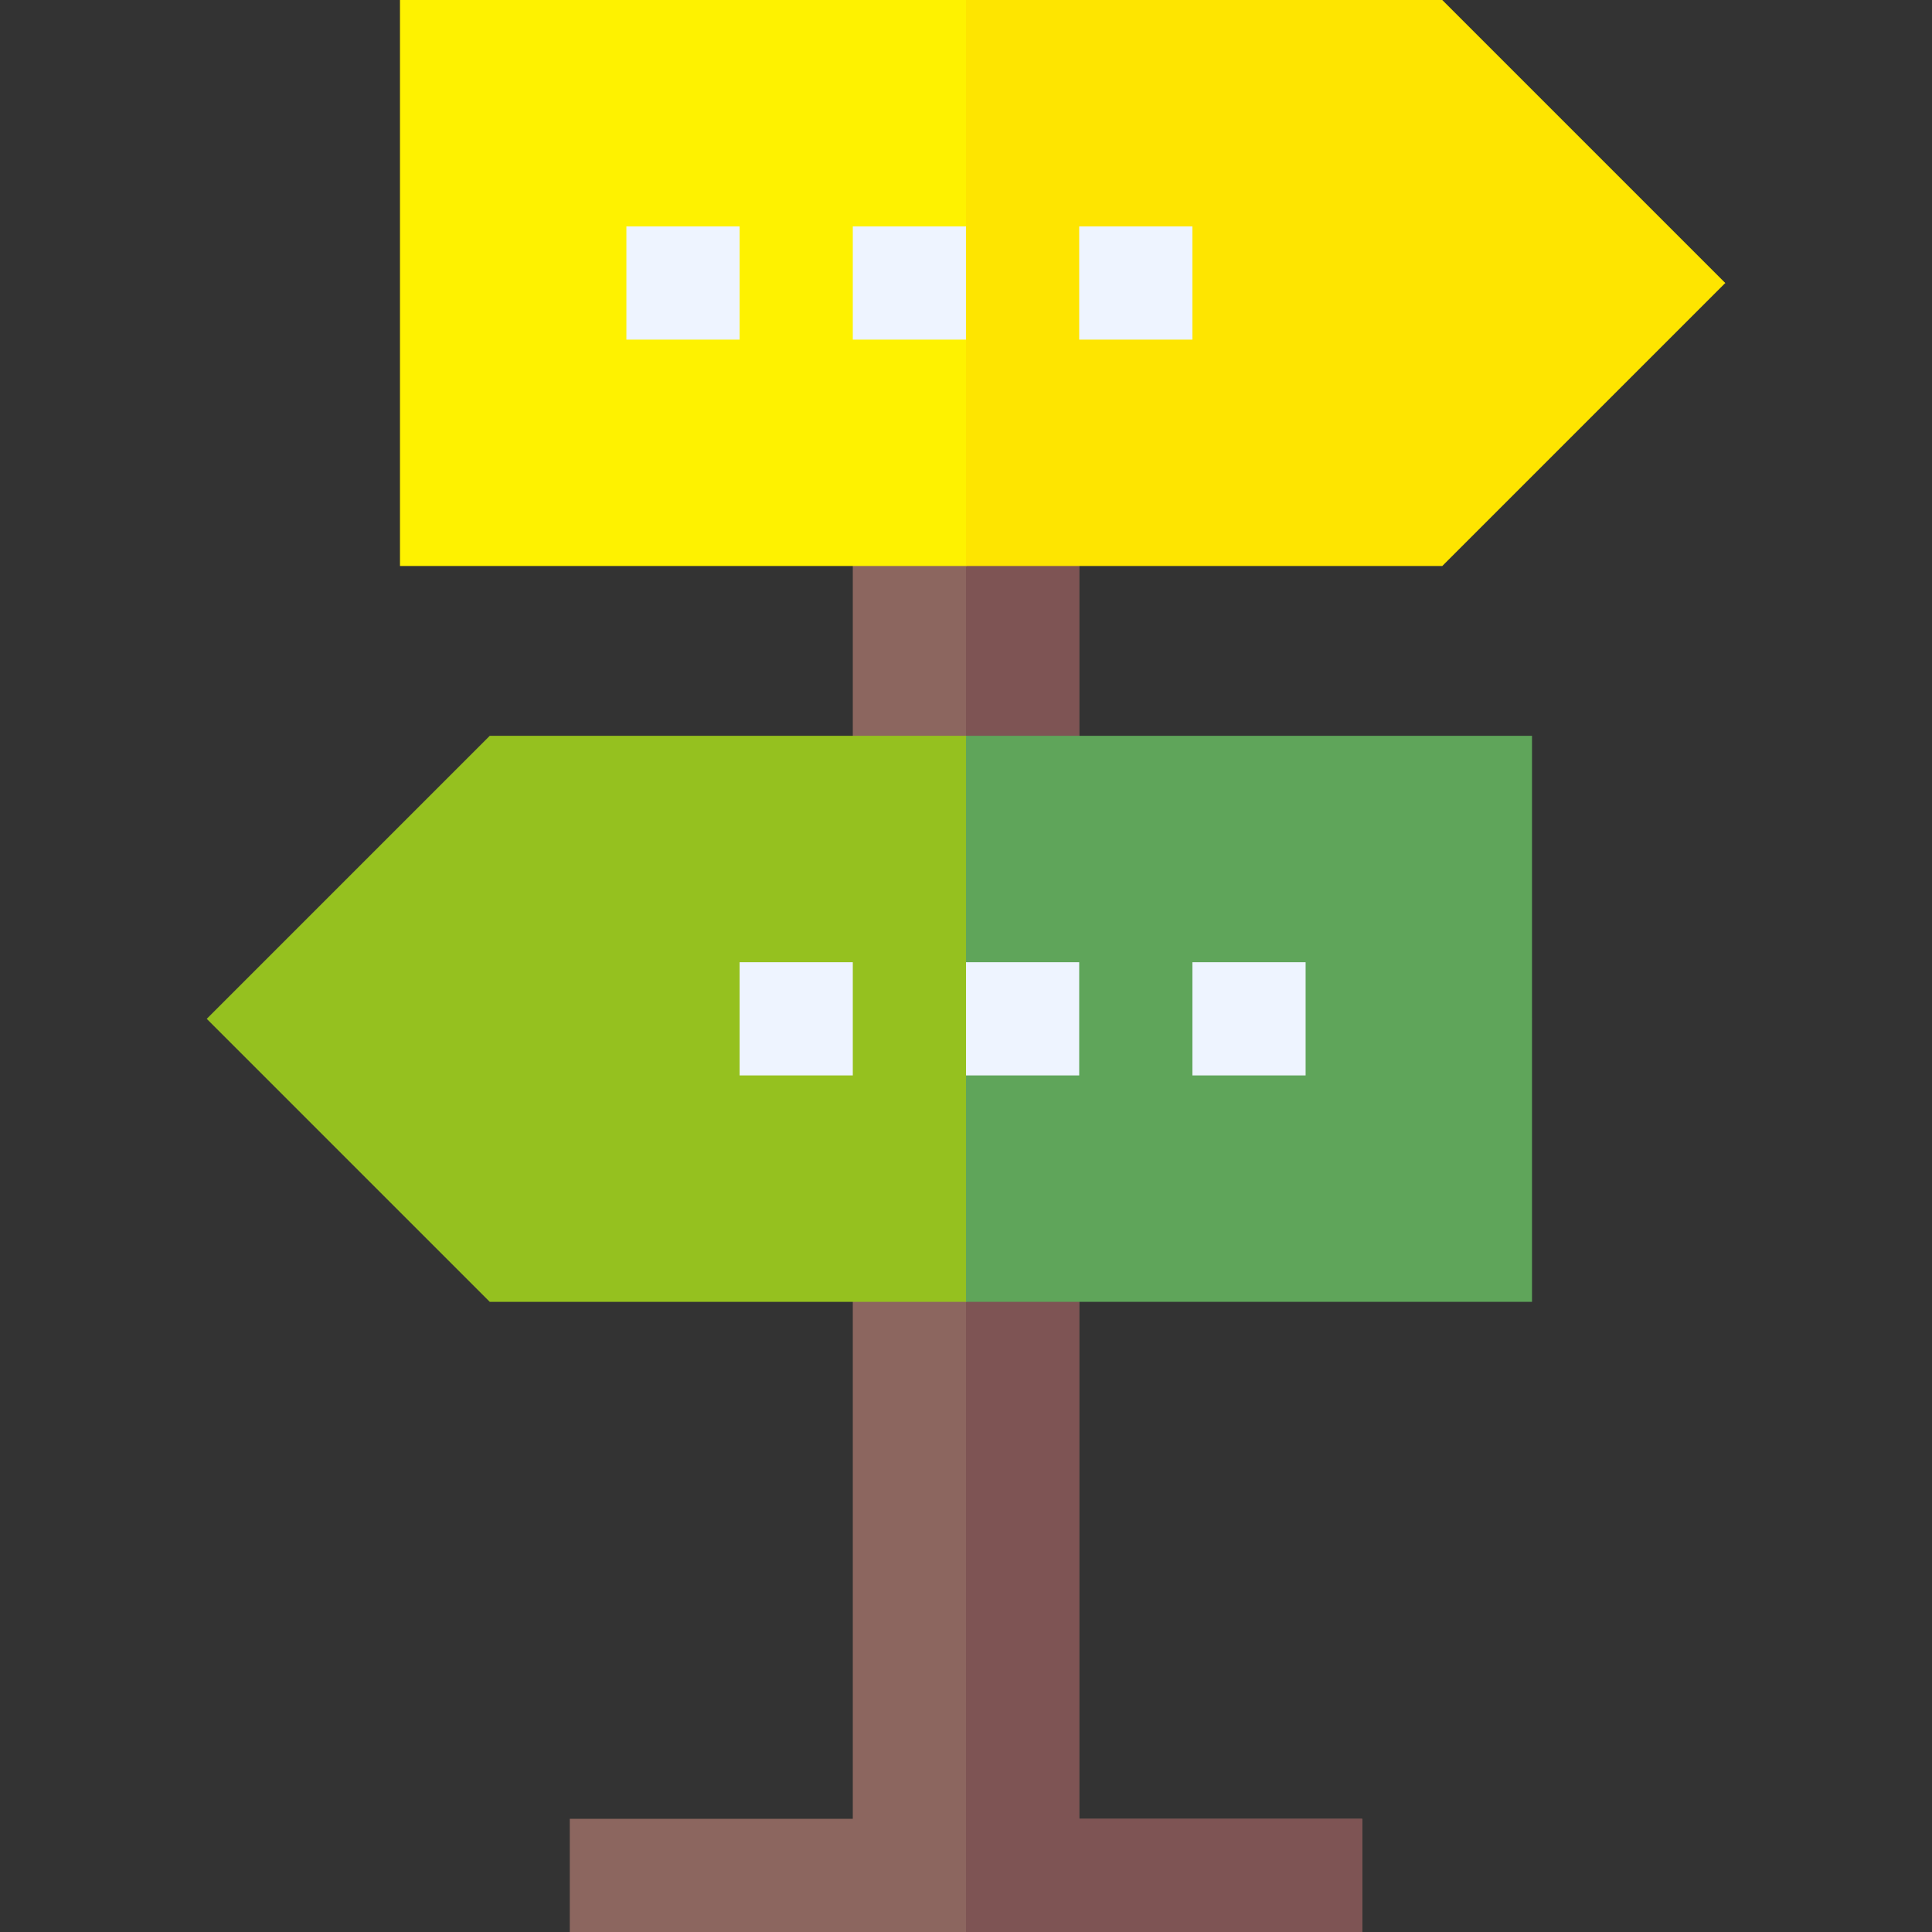 <?xml version="1.0" encoding="UTF-8"?> <svg xmlns="http://www.w3.org/2000/svg" width="512" height="512" viewBox="0 0 512 512" fill="none"><rect x="0" y="0" width="512" height="512" fill="#333333" stroke="none"/> <path d="M286 482C286 414.809 286 150.475 286 135H226V482H151V512H361V482H286Z" fill="#8C665F"></path> <path d="M286 482C286 414.809 286 150.475 286 135H256V512H361V482H286Z" fill="#7E5454"></path> <path d="M256 345H129.787L54.787 270L129.787 195H256C256.1 195.05 405.889 269.944 406 270C405.839 270.08 256.145 344.928 256 345Z" fill="#95C11F"></path> <path d="M256 195H406V345H256V195Z" fill="#5FA55A"></path> <path d="M316 255H346V285H316V255Z" fill="#EEF4FF"></path> <path d="M256 255H286V285H256V255Z" fill="#EEF4FF"></path> <path d="M196 255H226V285H196V255Z" fill="#EEF4FF"></path> <path d="M256 150H106V0H257C257.151 0.057 457.044 74.938 457.213 75C457.046 75.062 256.153 149.943 256 150Z" fill="#FEF200"></path> <path d="M457.213 75L382.213 0H256V150H382.213L457.213 75Z" fill="#FEE500"></path> <path d="M286 60H316V90H286V60Z" fill="#EEF4FF"></path> <path d="M226 60H256V90H226V60Z" fill="#EEF4FF"></path> <path d="M166 60H196V90H166V60Z" fill="#EEF4FF"></path> </svg> 